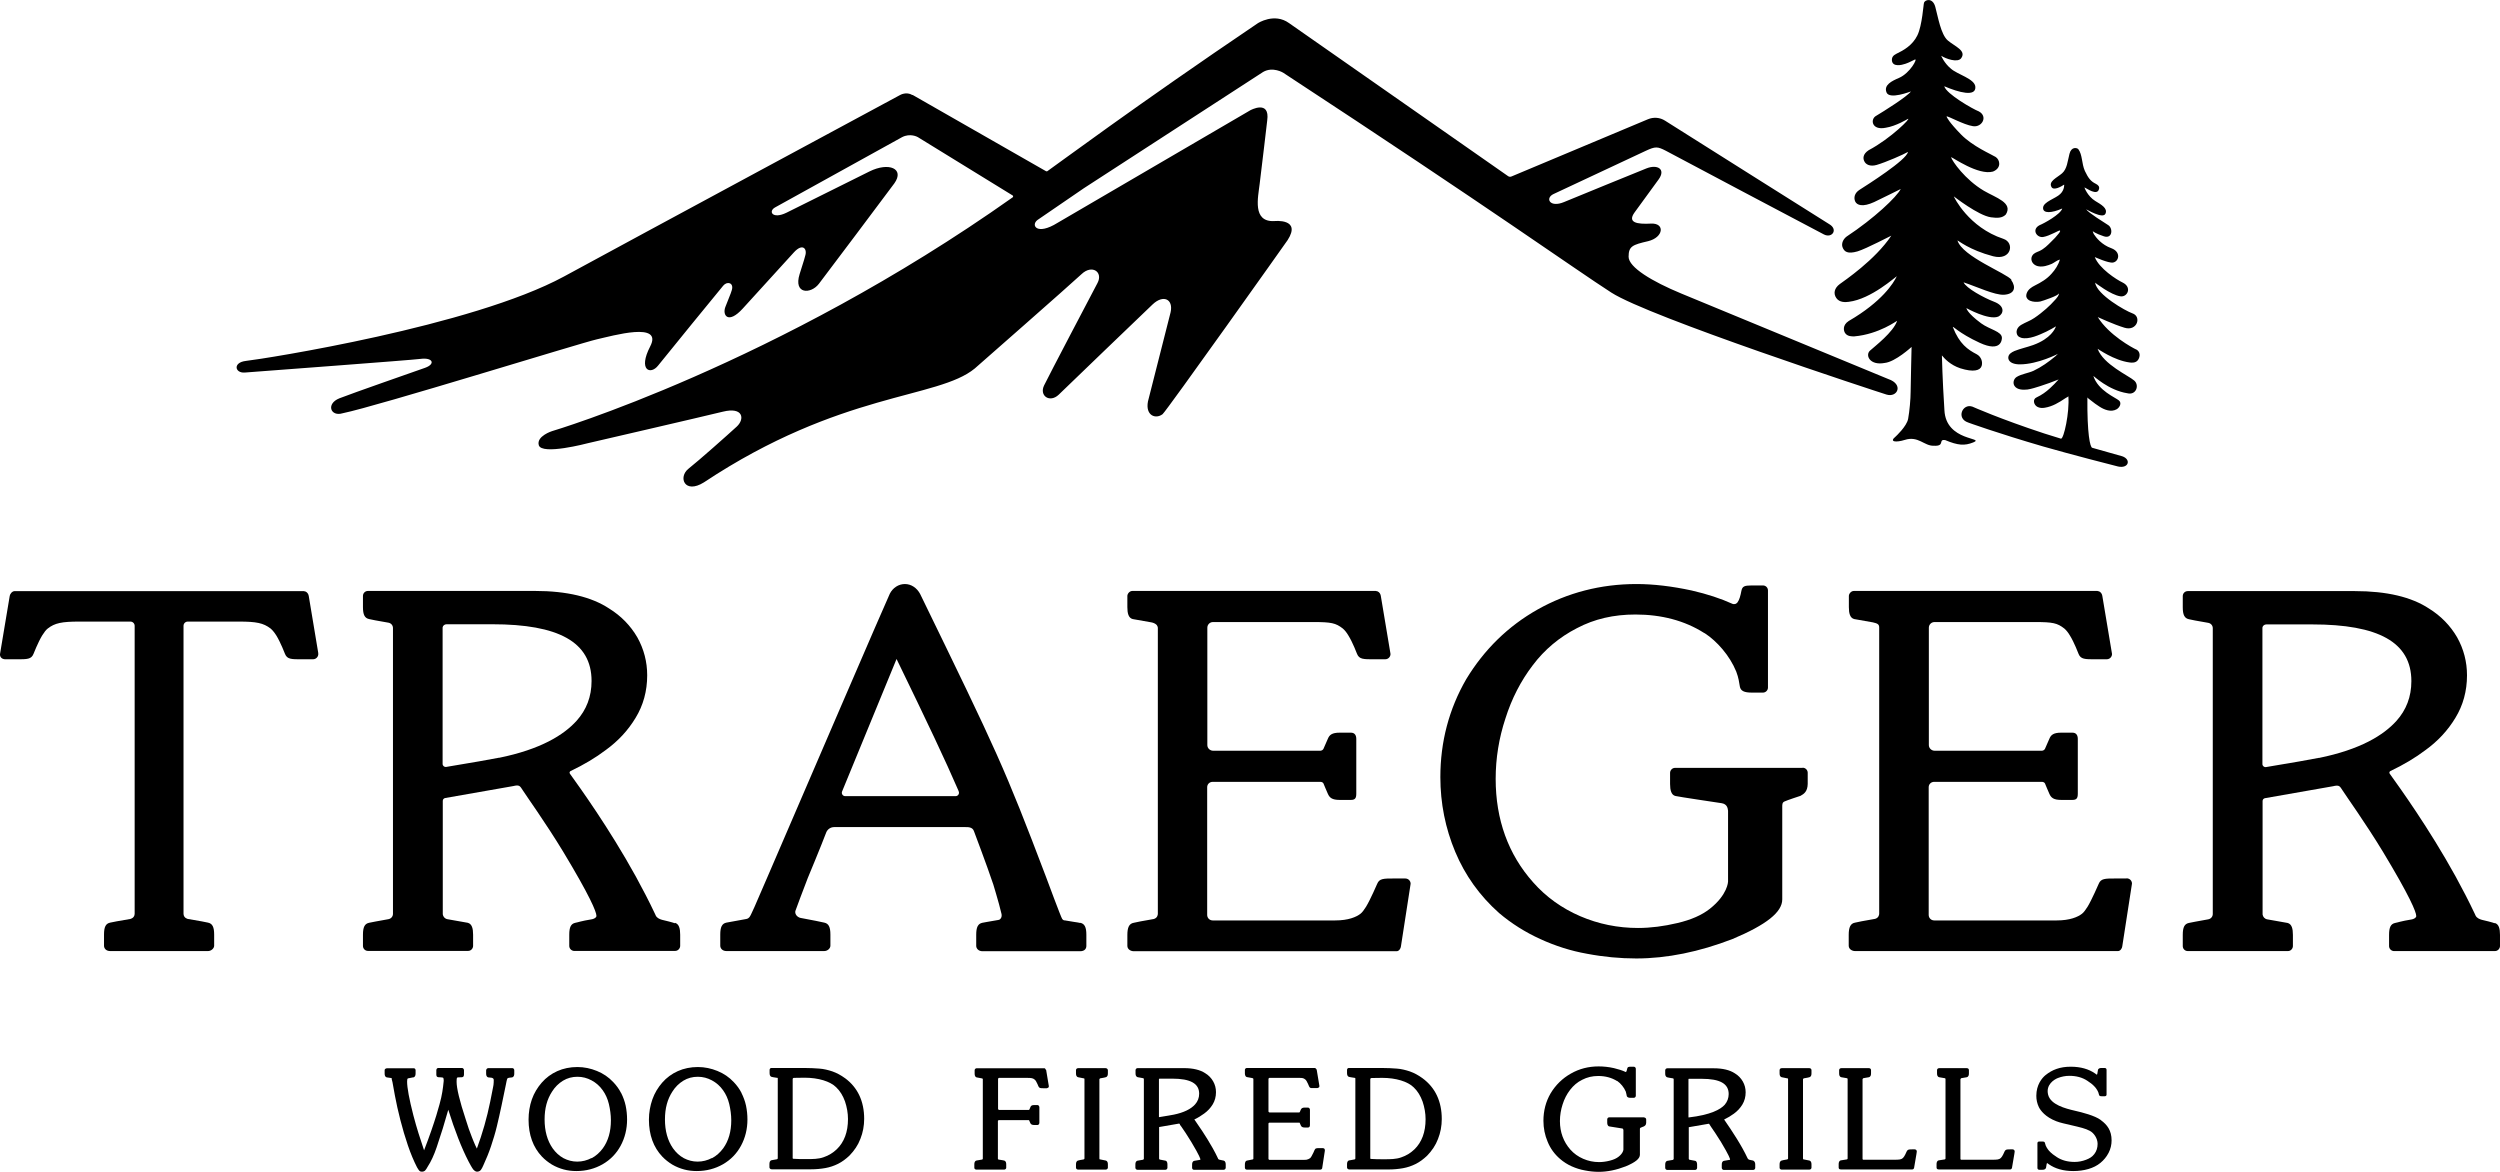 <svg xmlns="http://www.w3.org/2000/svg" id="a" viewBox="0 0 159.11 74.58"><path d="m42.95,58.76s-.1-.05-.82-.22c-.14-.04-.31-.11-.39-.26-.02-.03-.03-.07-.05-.11-.38-.81-.8-1.61-1.22-2.38-1.71-3.1-3.59-5.7-4.2-6.55-.04-.06-.02-.14.05-.17.82-.39,1.58-.84,2.24-1.34.78-.57,1.4-1.23,1.89-2.04.49-.8.74-1.71.74-2.71,0-.86-.21-1.67-.63-2.42-.43-.74-1.03-1.36-1.79-1.83-1.12-.74-2.7-1.12-4.72-1.12h-10.63c-.18,0-.32.14-.32.32v.71c0,.48.11.7.39.76.18.04.46.1,1.23.23.17.03.29.17.29.34v18.19c0,.17-.12.31-.29.34-.77.13-1.05.2-1.23.23-.28.06-.39.27-.39.76v.71c0,.18.14.32.32.32h6.37c.2,0,.32-.17.32-.32v-.71c0-.39-.07-.69-.34-.76,0,0-.24-.04-1.3-.23-.16-.03-.27-.16-.29-.31v-7.22c0-.09.06-.16.15-.18.77-.14,4.31-.76,4.33-.76.41-.1.43-.01.62.28.2.32,1.43,2.03,2.56,3.89,1.7,2.82,2.12,3.83,2.12,4.09,0,.11-.14.18-.26.21-.78.13-.9.2-1.08.23-.28.06-.39.27-.39.76v.71c0,.16.12.3.29.32,0,0,6.45,0,6.45,0h0c.19,0,.32-.17.32-.32v-.71c0-.39-.07-.69-.34-.76m-11.17-10.51c-.6.12-1.7.31-3.38.59-.12.02-.23-.07-.23-.19v-8.54c0-.06,0-.11,0-.15.02-.12.13-.2.25-.2h2.92c4.19,0,6.31,1.12,6.31,3.61,0,1-.33,1.84-.95,2.53-.82.91-2.29,1.82-4.94,2.36"></path><path d="m158.77,58.76s-.09-.05-.82-.22c-.14-.04-.31-.11-.39-.26-.02-.03-.03-.07-.05-.11-.38-.81-.8-1.61-1.22-2.38-1.71-3.1-3.59-5.7-4.2-6.55-.04-.06-.02-.14.05-.17.82-.39,1.58-.84,2.24-1.34.78-.57,1.4-1.23,1.89-2.04.49-.8.74-1.71.74-2.71,0-.86-.21-1.67-.63-2.42-.43-.74-1.03-1.36-1.79-1.83-1.12-.74-2.7-1.11-4.72-1.11h-10.63c-.18,0-.32.14-.32.32v.71c0,.48.11.7.39.76.18.04.46.1,1.23.23.17.03.29.17.29.34v18.19c0,.17-.12.31-.29.34-.77.13-1.05.2-1.23.23-.28.06-.39.27-.39.76v.71c0,.18.14.32.32.32h6.37c.2,0,.32-.17.32-.32v-.71c0-.39-.07-.69-.34-.76,0,0-.24-.04-1.3-.23-.16-.03-.27-.16-.29-.31v-7.22c0-.09.06-.16.15-.18.77-.14,4.31-.76,4.33-.76.41-.1.43-.01.62.28.2.32,1.43,2.03,2.56,3.89,1.7,2.82,2.12,3.83,2.12,4.09,0,.11-.14.18-.26.21-.78.13-.9.2-1.08.23-.28.06-.39.27-.39.76v.71c0,.16.12.3.29.32,0,0,6.45,0,6.45,0h0c.19,0,.32-.17.32-.32v-.71c0-.39-.07-.69-.34-.76m-11.17-10.51c-.6.12-1.7.31-3.38.59-.12.02-.23-.07-.23-.19v-8.54c0-.06,0-.11,0-.15.02-.12.13-.2.25-.2h2.92c4.19,0,6.31,1.12,6.31,3.61,0,1-.33,1.84-.95,2.53-.82.91-2.29,1.82-4.94,2.36"></path><path d="m114.72,48.87h-8.11c-.2,0-.32.17-.32.32v.71c0,.39.08.7.34.76.26.06,2.63.41,2.95.46.34.06.38.31.4.48,0,.24,0,4.51,0,4.51,0,0-.02.83-1.16,1.73-.51.4-1.18.7-2.08.91-.84.2-1.68.31-2.49.31-1.28,0-2.52-.25-3.68-.75-1.16-.5-2.17-1.22-2.99-2.15-1.59-1.78-2.39-4-2.39-6.59,0-1.31.21-2.6.62-3.84.4-1.27.99-2.41,1.74-3.39.75-1,1.7-1.79,2.81-2.36,1.12-.59,2.34-.87,3.73-.87,1.66,0,3.13.39,4.36,1.17l.06.03c.75.49,1.57,1.4,1.99,2.43.16.42.18.68.23.95.05.28.27.39.76.39h.71c.18,0,.32-.15.32-.32v-6.18c0-.18-.14-.32-.32-.32h-.71c-.48,0-.6.06-.66.34-.06.32-.13.58-.25.74-.04.04-.07.07-.11.09-.07.02-.14.03-.21,0-.75-.34-1.6-.62-2.6-.85-1.25-.27-2.43-.41-3.51-.41-2.27,0-4.39.55-6.29,1.62-1.88,1.06-3.4,2.55-4.54,4.43-1.1,1.9-1.65,3.99-1.65,6.24,0,1.66.32,3.26.95,4.76.62,1.48,1.55,2.79,2.79,3.89.79.67,1.67,1.22,2.61,1.65.96.44,1.96.76,2.98.94,1.05.2,2.11.3,3.14.3,1.95,0,4.01-.42,6.13-1.24,2.16-.91,3.16-1.71,3.16-2.52v-5.9c0-.14,0-.27.14-.33.16-.08.99-.35,1.02-.36h0c.22-.12.45-.27.46-.76v-.71c0-.18-.15-.32-.32-.32"></path><path d="m20.26,41.59s-.6-3.59-.6-3.6c0,0-.01-.05-.01-.06-.02-.12-.09-.23-.2-.28-.02,0-.1-.03-.12-.03H.94c-.17,0-.3.18-.32.3,0,0-.61,3.65-.61,3.65-.05.2.07.39.34.39h.71c.67,0,.93,0,1.07-.34,0,0,.29-.74.55-1.17,0,0,0,0,0,0,.12-.19.24-.36.36-.45.45-.35.9-.44,2.01-.44h3.25c.15,0,.27.12.27.27h0v18.32c0,.27-.26.34-.3.34-.77.13-1.08.19-1.26.23-.28.06-.39.27-.39.76v.71c0,.16.12.34.4.34h6.21c.22,0,.4-.18.4-.34v-.71c0-.48-.11-.7-.39-.76-.18-.04-.48-.1-1.26-.23-.04,0-.3-.07-.3-.34v-18.32h0c0-.15.12-.27.27-.27h3.26c1.11,0,1.55.09,2.01.44.12.1.25.26.37.45h0c.27.44.55,1.17.55,1.17.14.34.4.34,1.06.34h.71c.27,0,.38-.25.34-.39"></path><path d="m135.35,55.91h-.71c-.67,0-.93,0-1.07.34,0,0-.44,1.02-.71,1.46h0c-.12.19-.24.36-.36.45-.26.2-.76.42-1.6.42h-7.8c-.2,0-.35-.16-.35-.35v-8.13c0-.19.15-.34.35-.34,0,0,6.81,0,6.85,0,.08,0,.16.03.2.1,0,0,.26.63.28.66.11.25.27.39.75.39h.72c.27,0,.34-.12.34-.4v-3.48c0-.22-.09-.4-.34-.4h-.72c-.48,0-.65.14-.75.39-.01.03-.28.64-.28.64-.04.07-.1.11-.19.12h-6.83c-.2,0-.37-.16-.37-.36v-7.47c0-.2.16-.36.36-.36h6.41c1.11,0,1.4.06,1.85.41.12.1.25.26.36.45,0,0,0,0,0,0,.27.43.55,1.17.55,1.17.14.34.4.34,1.07.34h.71c.27,0,.38-.25.34-.39,0,0-.61-3.65-.61-3.65-.02-.12-.09-.23-.2-.28-.02,0-.1-.03-.12-.03h-15.49c-.18,0-.32.18-.32.32v.71c0,.39.07.69.34.76,0,0,1.19.21,1.19.21.31.07.4.13.4.33v18.21c0,.08-.04.27-.26.33-.77.13-1.09.2-1.27.24-.3.05-.41.3-.41.78v.69c0,.22.22.34.4.34,0,0,16.73,0,16.74,0,.15,0,.26-.18.27-.3,0,0,.61-3.94.61-3.94.04-.14-.07-.39-.34-.39"></path><path d="m89.43,55.91h-.71c-.67,0-.93,0-1.07.34,0,0-.44,1.02-.71,1.46h0c-.12.19-.24.36-.36.45-.26.2-.76.42-1.6.42h-7.8c-.2,0-.35-.16-.35-.35v-8.13c0-.19.15-.34.35-.34,0,0,6.81,0,6.85,0,.08,0,.16.03.2.1,0,0,.26.63.28.66.11.25.27.39.75.39h.72c.27,0,.34-.12.34-.4v-3.48c0-.22-.09-.4-.34-.4h-.72c-.48,0-.65.14-.75.39-.01.03-.28.64-.28.64-.04.07-.1.11-.19.12h-6.83c-.2,0-.37-.16-.37-.36v-7.47c0-.2.16-.36.36-.36h6.41c1.11,0,1.4.06,1.85.41.12.1.25.26.36.45,0,0,0,0,0,0,.27.43.55,1.17.55,1.17.14.34.4.34,1.07.34h.71c.27,0,.38-.25.34-.39,0,0-.61-3.65-.61-3.65-.02-.12-.09-.23-.2-.28-.02,0-.1-.03-.12-.03h-15.49c-.18,0-.32.18-.32.32v.71c0,.39.07.69.34.76,0,0,.13.02,1.19.21.11.02.24.07.32.15,0,0,.01.01.02.02.04.05.06.1.07.17v18.21c0,.08-.04.27-.26.33-.77.13-1.09.2-1.27.24-.3.05-.41.3-.41.78v.69c0,.22.22.34.4.34,0,0,16.73,0,16.74,0,.15,0,.26-.18.27-.3,0,0,.61-3.94.61-3.94.04-.14-.07-.39-.34-.39"></path><path d="m68.74,58.74c-.12-.03-.16-.03-.41-.07-.12-.02-.29-.05-.54-.09-.04,0-.13,0-.19-.1-.06-.06-.98-2.54-1.02-2.65,0,0,0,0,0,0-2.67-7.03-3.07-7.86-8.02-18.03-.21-.39-.57-.63-.97-.63s-.77.24-.96.62c-.1.17-5.65,13.06-7.78,18.01l-.84,1.94-.19.41s-.08.18-.14.24c-.01.02-.1.09-.19.1-.77.14-1.08.2-1.26.23-.28.06-.39.28-.39.76v.71c0,.16.13.34.4.34h6.21c.23,0,.4-.18.4-.34v-.71c0-.48-.11-.7-.39-.76-.18-.04-.74-.16-1.51-.3-.04-.01-.08-.02-.11-.04-.18-.09-.25-.26-.22-.4,0,0,.56-1.53.79-2.1.29-.72.63-1.5.86-2.1.13-.33.23-.59.31-.79.08-.21.28-.35.51-.35h8.32c.18,0,.49-.02.58.27.04.12.77,2.02,1.23,3.39.1.34.25.83.36,1.24.04.14.1.37.12.47.08.24.07.41-.09.52-.02,0-.05.02-.07.02-.77.14-.85.14-1.02.18-.28.06-.39.28-.39.76v.71c0,.16.14.34.4.34h6.21c.31,0,.4-.18.4-.34v-.71c0-.48-.11-.7-.39-.76m-7.93-8.06h-7.03c-.15,0-.25-.15-.2-.29l3.47-8.44c2.03,4.18,3.1,6.44,3.93,8.36.02.05.03.08.03.08.05.14-.05.29-.2.29"></path><path d="m104.63,71.11h-2.21c-.08,0-.13.07-.13.13v.2c0,.05,0,.22.13.25.05.01.79.12.82.13.06.01.07.04.08.1v1.25s-.01.22-.31.45c-.14.11-.32.19-.56.25-.23.06-.46.09-.68.09-.35,0-.69-.07-1.01-.21-.32-.14-.59-.33-.82-.59-.43-.49-.66-1.1-.66-1.81,0-.36.06-.72.17-1.06.11-.35.27-.66.48-.93.21-.27.46-.49.77-.64.31-.16.64-.24,1.02-.24.45,0,.86.11,1.19.32h.02c.22.15.43.41.54.67.03.09.06.26.06.26.02.12.14.14.25.14h.2c.07,0,.13-.06.13-.13v-1.72c0-.07-.06-.13-.13-.13h-.2c-.14,0-.2.02-.22.13-.02.08-.03.15-.06.19-.02.03-.05.01-.05.01-.21-.1-.45-.17-.73-.24-.35-.08-.68-.11-.98-.11-.64,0-1.23.15-1.77.46-.53.3-.96.72-1.28,1.25-.31.53-.46,1.12-.46,1.75,0,.47.09.92.27,1.34.17.42.44.79.79,1.09.22.19.47.35.74.47.27.12.55.21.84.26.3.06.59.09.88.09.55,0,1.13-.12,1.72-.35.62-.26.9-.49.9-.74v-1.64s0-.05.03-.07c.03-.02.22-.09.22-.09.07-.04.15-.09.15-.24v-.2c0-.07-.06-.13-.13-.13"></path><path d="m121.89,73.15h-.2c-.19,0-.28,0-.34.13-.02.04-.13.32-.24.42-.11.1-.23.11-.54.11h-1.99s-.04-.02-.04-.04v-5.09s.04-.06.05-.06c.22-.04.3-.05.35-.06.12-.03.14-.14.14-.25v-.2c0-.07-.04-.13-.15-.13h-1.73c-.11,0-.15.07-.15.13v.2c0,.11.02.22.14.25.05.01.14.03.35.06.04,0,.05.04.05.06v5.05s0,.05-.05.06c-.11.02-.36.06-.38.06-.12.03-.14.14-.14.25v.2c0,.06.02.13.15.13h4.53s.1,0,.12-.1c0,0,.11-.65.15-.88l.02-.14c.02-.13-.09-.16-.13-.16"></path><path d="m128.12,73.15h-.2c-.19,0-.28,0-.34.13-.02.04-.13.32-.24.42-.11.1-.23.11-.54.11h-1.99s-.04-.02-.04-.04v-5.09s.04-.06.05-.06c.22-.04.3-.05.35-.06.12-.03.14-.14.14-.25v-.2c0-.07-.04-.13-.15-.13h-1.73c-.11,0-.15.07-.15.13v.2c0,.11.02.22.14.25.05.01.14.03.35.06.04,0,.05.04.05.06v5.05s0,.05-.05.06c-.11.02-.36.06-.38.06-.12.03-.14.14-.14.25v.2c0,.06.02.13.15.13h4.53s.1,0,.12-.1c0,0,.11-.65.15-.88l.02-.14c.02-.13-.09-.16-.13-.16"></path><path d="m66.57,68.1s-.04-.09-.08-.11c0,0-.04,0-.04,0h-4.31c-.07.01-.11.07-.11.13v.2c0,.05,0,.22.13.25h0s.1.02.32.06c.02,0,.05.02.07.03,0,0,0,.01,0,.02v5.06s0,.05-.05.06c-.22.04-.3.05-.35.06-.12.03-.14.14-.14.25v.2c0,.13.12.13.16.13h1.73s.14,0,.14-.13v-.2c0-.11-.02-.22-.14-.25-.05-.01-.13-.03-.35-.06,0,0-.04-.02-.04-.06v-2.4s.02-.05.06-.05h1.9s.02,0,.02,0l.02.04s.06.14.06.14c.04.09.11.13.25.13h.2c.12,0,.13-.12.13-.15v-.97s0-.15-.13-.15h-.2c-.14,0-.21.04-.24.13,0,0-.05.13-.06.14,0,0-.01.02-.02.03,0,0-.01.01-.02.01h-1.9s-.06-.03-.06-.06v-1.92s.03-.06.06-.06c0,0,1.51,0,1.78,0,.3,0,.38.02.49.11.03.02.06.06.09.11.07.12.13.27.15.32.05.12.14.12.33.12h.2s.08-.02.11-.05c.02-.03.03-.07.02-.1l-.17-1.02Z"></path><path d="m53.78,68.62c-.26-.19-.52-.33-.8-.43-.27-.09-.55-.16-.83-.18-.27-.02-.61-.04-.99-.04h-1.78s-.28,0-.29,0c-.06,0-.11.06-.11.12v.2c0,.11.02.22.14.25.05.01.13.03.35.06,0,0,.01,0,.02,0h.01s0,.02,0,.03v5.09s-.01.05-.05.06c-.18.03-.34.06-.34.06-.12.03-.14.14-.14.25v.2c0,.06.05.13.15.13h2.48c.34,0,.65-.03.93-.08.28-.05.55-.14.81-.27.26-.13.5-.31.73-.53.3-.31.54-.66.69-1.06.16-.4.24-.83.24-1.27,0-1.12-.41-2-1.23-2.6m-3.32,5.09v-5.03s.01-.07.08-.07c0,0,.29-.01.68-.01.87,0,1.63.23,2.01.61.25.24.43.54.56.9.12.36.19.74.19,1.12,0,.41-.06.78-.18,1.1-.12.32-.3.6-.53.82-.23.22-.51.4-.84.51-.33.12-.7.12-1.11.12-.22,0-.6,0-.81-.02-.03,0-.06-.03-.06-.07"></path><path d="m90.53,68.62c-.26-.19-.52-.33-.8-.43-.27-.09-.55-.16-.83-.18-.27-.02-.61-.04-.99-.04h-1.78s-.28,0-.29,0c-.06,0-.11.06-.11.12v.2c0,.11.02.22.14.25.05.01.13.03.35.06,0,0,.04,0,.04.04v5.09s0,.05-.05.06c-.18.03-.27.05-.32.06h-.02c-.12.03-.14.14-.14.25v.2c0,.06.05.13.15.13h2.48c.34,0,.65-.03.93-.08.28-.05.55-.14.81-.27.26-.13.5-.31.73-.53.3-.31.54-.66.69-1.06.16-.4.24-.83.24-1.27,0-1.12-.41-2-1.23-2.6m-3.32,5.09v-5.03s.01-.07.08-.07c0,0,.29-.01.68-.01.87,0,1.63.23,2.01.61.25.24.43.54.56.9.12.36.19.74.19,1.12,0,.41-.06.78-.18,1.1-.12.32-.3.6-.53.82-.23.22-.51.4-.84.51-.33.12-.7.12-1.11.12-.22,0-.6,0-.81-.02-.03,0-.06-.03-.06-.07"></path><path d="m39.53,69.57c-.13-.26-.3-.49-.5-.7-.29-.31-.64-.55-1.04-.71-.39-.16-.81-.25-1.24-.25-.47,0-.9.09-1.28.26-.38.17-.72.42-.99.73-.27.31-.49.67-.63,1.07-.14.4-.21.84-.21,1.29,0,.97.29,1.76.85,2.35.19.2.41.37.64.51.24.14.49.24.75.31.26.07.53.1.81.1.61,0,1.17-.15,1.66-.43.49-.28.88-.68,1.15-1.18.27-.5.41-1.06.41-1.67,0-.3-.03-.59-.09-.88-.06-.28-.16-.55-.29-.81m-1.88,4.14c-.28.15-.59.23-.91.23s-.61-.08-.88-.22c-.27-.15-.5-.36-.69-.63-.34-.49-.51-1.11-.51-1.83s.16-1.29.47-1.77c.18-.29.42-.53.7-.7.28-.17.59-.25.92-.25s.62.08.9.23c.28.15.52.36.71.63.18.25.31.54.39.87.08.34.13.69.13,1.04,0,.71-.17,1.31-.51,1.78-.2.27-.44.49-.73.64"></path><path d="m47.2,69.57c-.13-.26-.3-.49-.5-.7-.29-.31-.64-.55-1.04-.71-.39-.16-.81-.25-1.24-.25-.47,0-.9.09-1.28.26-.38.17-.72.42-.99.73-.27.31-.49.67-.63,1.07-.14.4-.22.84-.22,1.29,0,.97.29,1.76.85,2.35.19.2.41.37.64.51.24.14.49.24.75.31.26.07.53.1.81.1.61,0,1.17-.15,1.66-.43.49-.28.88-.68,1.15-1.18.27-.5.41-1.06.41-1.67,0-.3-.03-.59-.09-.88-.06-.28-.16-.55-.29-.81m-1.88,4.14c-.28.15-.59.23-.91.23s-.61-.08-.88-.22c-.27-.15-.5-.36-.69-.63-.34-.49-.51-1.11-.51-1.83s.16-1.29.47-1.77c.18-.29.42-.53.7-.7.28-.17.59-.25.92-.25s.62.08.9.23c.28.15.52.36.71.63.18.25.31.54.39.87.08.34.13.69.13,1.04,0,.71-.17,1.31-.51,1.78-.2.27-.44.49-.73.64"></path><path d="m133.7,71.28c-.38-.28-1.17-.48-1.65-.59-.6-.14-1.54-.38-1.7-1.02-.16-.64.39-.97.62-1.06.23-.09.48-.14.73-.14.44,0,.82.1,1.14.31.17.11.34.23.5.41.09.11.21.28.24.45.02.09.04.13.18.13h.19c.06,0,.12-.03.12-.1v-1.59c0-.07-.06-.11-.12-.11h-.19c-.11,0-.22.02-.24.14l-.04.24s-.02.05-.03.05c0,0-.08-.06-.11-.08-.4-.28-.92-.43-1.55-.43-.68,0-1.18.19-1.61.54-.22.18-.58.61-.58,1.31,0,.25.05.49.16.72.11.22.41.63,1.11.9h0c.25.1.61.17.94.25.6.14.91.21,1.19.36.26.13.5.48.5.83,0,.25-.07.47-.21.65-.14.18-.29.27-.52.36-.23.09-.48.14-.73.14-.44,0-.82-.1-1.14-.31-.17-.11-.34-.23-.5-.41-.09-.11-.21-.28-.24-.45-.02-.09-.04-.13-.18-.13h-.19c-.06,0-.12.03-.12.1v1.59c0,.07.06.11.12.11h.19c.1,0,.21-.02.24-.14l.04-.24s.02-.05.03-.05c.04.03.08.06.11.08.4.28.92.43,1.55.43.68,0,1.31-.17,1.73-.52.22-.18.39-.39.52-.64.13-.25.19-.52.19-.79,0-.64-.29-1-.67-1.28"></path><path d="m70.36,67.98h-1.73c-.11,0-.15.07-.15.13v.2c0,.11.02.22.14.25.05.01.13.03.35.07,0,0,.01,0,.02,0h.01s.02.03.02.05v5.05s0,.03-.02.04h-.01s-.01.02-.02.02c-.22.04-.3.05-.35.07-.12.03-.14.14-.14.25v.2c0,.08.06.13.15.13h1.73c.1,0,.15-.07.15-.13v-.2c0-.11-.02-.22-.14-.25-.05-.01-.13-.03-.35-.07,0,0-.01,0-.02,0h-.01s-.02-.04-.02-.05v-5.05s0-.03.02-.04h.01s.01-.01.02-.02c.22-.04.3-.05.35-.07.12-.03.14-.14.14-.25v-.2c0-.06-.06-.13-.15-.13"></path><path d="m115.14,67.98h-1.73c-.11,0-.15.07-.15.13v.2c0,.11.02.22.14.25.05.01.13.03.35.07,0,0,.01,0,.02,0h.01s.02.03.02.05v5.05s0,.03-.02.04h-.01s-.01.02-.02.02c-.22.04-.3.05-.35.07-.12.03-.14.14-.14.25v.2c0,.13.13.13.15.13h1.73c.11,0,.15-.07.15-.13v-.2c0-.11-.02-.22-.14-.25-.05-.01-.13-.03-.35-.07,0,0-.01,0-.02,0h-.01s-.02-.04-.02-.05v-5.05s0-.03.02-.04h.01s.01-.01.02-.02c.22-.04.3-.05.35-.07.12-.03.14-.14.14-.25v-.2c0-.08-.06-.13-.15-.13"></path><path d="m32.58,67.98h-1.51c-.07,0-.13.08-.13.14v.2c0,.11.02.22.14.25.18.01.25.02.31.07.05.05.03.12.03.26,0,.1-.02.2-.04.3-.04.19-.1.49-.18.91-.21,1.04-.5,2.04-.85,2.99-.12-.22-.31-.71-.31-.71-.14-.34-.27-.73-.4-1.15-.39-1.18-.58-1.98-.58-2.39,0-.04,0-.23.03-.26s.11-.02.3-.03c.15-.01.14-.14.14-.25v-.2c0-.07-.06-.14-.13-.14h-1.51c-.07,0-.12.07-.12.14v.2c0,.11-.02.24.15.25,0,0,.26,0,.29.04.03.03.03.19.03.19,0,0-.05.6-.16,1.07-.09.39-.37,1.49-1.09,3.35-.14-.41-.25-.77-.35-1.07-.11-.35-.22-.73-.33-1.15-.27-1.05-.4-1.77-.4-2.15,0-.02.01-.12.01-.14,0-.02.04-.07.04-.07,0,0,.01,0,.02,0,.17-.03.25-.05.3-.06h.03c.12-.03.14-.15.14-.26v-.2c0-.06-.05-.12-.1-.12-.01,0-.03,0-.05,0h-1.67s-.15,0-.15.13v.2c0,.11.02.22.14.25.02,0,.03,0,.07.01.03,0,.09.01.21.03.02,0,.03,0,.03.02,0,0,0,.02,0,.03v.02s.05.2.05.2l.15.83c.09.49.21,1.02.35,1.57.14.55.3,1.09.48,1.62.18.53.38,1,.58,1.39.02.04.12.2.16.23.04.04.1.05.15.05.1,0,.17-.03.22-.09.04-.04.09-.12.15-.23.21-.32.4-.73.57-1.23.27-.79.52-1.6.74-2.39.41,1.31.84,2.42,1.29,3.29.04.08.23.43.3.51.08.09.16.14.24.14.11,0,.19-.04.25-.12.05-.07.1-.16.15-.28.18-.39.35-.8.49-1.22.14-.42.27-.84.37-1.26.1-.41.2-.86.3-1.33l.28-1.35s.06-.33.09-.37c.04-.04.13-.06.3-.07.12-.03.14-.14.14-.25v-.2c0-.07-.05-.14-.12-.14"></path><path d="m84.3,73.12s-.06-.05-.11-.05h-.2c-.19,0-.28,0-.33.13-.01.04-.12.27-.19.39-.03.06-.07.1-.09.12-.07.05-.14.08-.23.1-.06,0-.12.01-.19.01h-2.17s-.06-.03-.06-.06v-2.26s.02-.05.06-.05h1.9s.02,0,.02,0l.02.04s.06.14.06.14c.04.09.11.13.25.13h.2c.06,0,.13-.03.13-.15v-.97c0-.14-.12-.15-.13-.15h-.2c-.14,0-.21.04-.25.13,0,0-.05.13-.06.14,0,0-.02.03-.02.03,0,0-.01.01-.02.01h-1.9s-.06-.03-.06-.06v-2.08s.03-.06.06-.06c0,0,1.59,0,1.86,0,.26,0,.3.01.42.1.03.02.06.06.09.11.07.12.13.27.15.32.04.1.1.12.17.12h.36s.08-.02.11-.05c.02-.03.03-.07.02-.1l-.17-1.02s-.06-.11-.12-.11h-4.32s-.13,0-.13.13v.2c0,.05,0,.22.13.25,0,0,.07.01.33.06.02,0,.05.02.07.03,0,0,.01.02.01.04v5.06s0,.04-.04.05c-.15.03-.35.07-.35.07-.13.02-.15.15-.15.26v.19c0,.08.05.13.12.13h4.68c.08,0,.12-.07.12-.1l.17-1.11s0-.08-.02-.11"></path><path d="m77.9,73.87h0s-.1-.02-.28-.06c-.02,0-.07-.02-.09-.05,0,0,0-.01-.01-.03-.1-.21-.21-.43-.34-.66-.45-.8-.93-1.48-1.13-1.77l-.04-.05c.23-.11.44-.24.63-.38.22-.16.4-.35.54-.58.14-.23.21-.49.21-.78,0-.25-.06-.48-.18-.69-.12-.21-.29-.39-.51-.52-.32-.21-.77-.32-1.34-.32h-2.96c-.07,0-.13.06-.13.13v.2c0,.11.02.22.15.25.05,0,.13.03.33.06.03,0,.05.03.05.06v5.07s-.02.05-.05.06c-.2.03-.28.05-.35.06-.12.03-.14.14-.14.25v.2c0,.07.06.13.13.13h1.78c.08,0,.13-.07.13-.13v-.2c0-.05,0-.22-.12-.25t-.37-.07s-.04-.03-.04-.05v-2.02s1.21-.21,1.21-.21c.03,0,.05-.01.06-.01.02,0,.03,0,.06.06v.02s.05.06.09.12c.14.2.39.57.63.97.54.9.58,1.08.58,1.12,0,0-.02.02-.04.02-.2.03-.28.05-.35.06-.12.03-.14.14-.14.25v.2c0,.06.05.12.11.12h.02s1.88,0,1.88,0c.08,0,.13-.07.13-.13v-.2c0-.05,0-.21-.12-.25m-4.13-5.19s.02-.03.03-.03h.81c1.17,0,1.72.31,1.72.96,0,.26-.09.49-.26.68-.27.3-.72.52-1.35.65-.17.03-.48.09-.94.16,0,0-.01,0-.01-.01,0,0,0-2.41,0-2.41"></path><path d="m111.61,73.87s-.1-.02-.28-.06c-.02,0-.07-.03-.1-.08-.1-.21-.21-.43-.34-.66-.45-.81-1.16-1.82-1.16-1.82.23-.11.43-.23.62-.37.22-.16.4-.35.54-.58.14-.23.21-.49.21-.78,0-.25-.06-.48-.18-.69-.12-.21-.29-.39-.51-.52-.32-.21-.77-.32-1.34-.32h-2.96c-.07,0-.13.06-.13.13v.2c0,.11.02.22.15.25.05.01.13.03.34.06.03,0,.05.03.05.06v5.07s-.02.05-.05.06c-.2.04-.28.05-.35.06-.12.03-.14.14-.14.25v.2c0,.07.06.13.13.13h1.77c.08,0,.13-.07.13-.13v-.2c0-.05,0-.22-.12-.25t-.37-.07s-.04-.03-.04-.05v-2.02s1.26-.22,1.27-.22c.02,0,.03,0,.06.06,0,0,.05.08.09.14.14.2.39.57.63.96.54.9.58,1.08.58,1.12,0,.02-.02.02-.04.02-.2.04-.28.05-.35.06-.12.03-.14.14-.14.25v.2c0,.06.06.13.12.13h1.88c.08,0,.13-.07.13-.13v-.2c0-.05,0-.21-.12-.25m-4.13-5.16s0-.03,0-.03c0-.02.02-.03.03-.03h.81c1.17,0,1.72.31,1.72.97,0,.26-.09.49-.25.68-.27.3-.9.65-2.3.81,0,0-.01,0-.01-.02v-2.38Z"></path><path d="m58.08,6.04l8.5,4.86s.05.01.07,0c.47-.32,5.63-4.17,13.4-9.42,0,0,1.05-.69,1.99-.01l13.94,9.74c.07.05.15.05.22.02l8.68-3.64c.36-.15.76-.12,1.09.09,1.96,1.23,9.61,6.07,10.44,6.58.6.34.19.93-.33.66-.91-.47-9.51-5.03-10.05-5.32-.54-.28-.67-.29-1.29,0,0,0-5.32,2.49-5.87,2.75-.55.26-.24.89.67.51.91-.38,4.55-1.86,5.24-2.14.7-.28,1.26.04.78.7-.48.66-1.06,1.45-1.53,2.1-.47.65.15.76,1.05.71.9-.04.8.88-.19,1.12-.99.23-1.24.32-1.24.99,0,.67,1.49,1.57,3.35,2.34,1.87.77,13.17,5.44,13.17,5.44,1.01.34.59,1.21-.11.99-.64-.2-15.09-4.93-17.51-6.49-2.42-1.56-7.47-5.2-20.88-13.99,0,0-.66-.41-1.28-.05l-11.41,7.4s-2.4,1.64-2.95,2.02c-.44.33-.05,1.01,1.28.18l12.26-7.16s1.27-.7,1.08.65c0,0-.37,3.17-.48,4.03-.1.86-.48,2.44.93,2.37,0,0,1.75-.19.85,1.21-.05.08-7.72,10.89-7.96,11.08-.45.34-1.1.08-.93-.81,0,0,1.4-5.51,1.44-5.67.19-.84-.46-1.16-1.15-.5s-5.41,5.19-5.97,5.74c-.57.54-1.25.07-.93-.59.32-.66,3.03-5.82,3.4-6.52s-.35-1.2-1.02-.56c-.67.63-6.79,6-6.79,6-2.36,1.95-8.51,1.46-17.24,7.25,0,0,0,0,0,0-1.23.77-1.66-.33-.98-.87.68-.54,2.46-2.12,3.07-2.68.52-.48.42-1.27-.88-.95-1.3.32-8.61,2.01-8.61,2.01,0,0-2.93.78-3.11.12-.16-.57.84-.89.84-.89,0,0,14.28-4.23,29.32-14.88.04-.03.04-.09,0-.12l-6.03-3.71s0,0,0,0c-.03-.02-.49-.27-1.01,0,0,0-7.62,4.21-8.08,4.47-.45.25-.17.77.72.34.61-.31,4.21-2.09,5.29-2.63,1.23-.61,2.25-.18,1.58.76-.62.83-4.28,5.72-4.8,6.39-.51.67-1.63.68-1.23-.61.41-1.29.23-.74.36-1.18.14-.44-.17-.82-.73-.2-.56.62-2.23,2.45-3.25,3.57-.92,1.01-1.3.43-1.11-.09.24-.64.33-.79.42-1.1.13-.46-.3-.57-.55-.27-.26.31-3.65,4.46-4.14,5.08-.48.62-1.3.32-.51-1.21.84-1.61-2.38-.68-3.41-.45-1.02.23-13.95,4.25-16.16,4.7-.77.24-1.08-.6-.21-.95.87-.34,4.77-1.7,5.45-1.94.68-.24.51-.67-.28-.57-.61.08-9.66.75-11.19.87-.63.05-.78-.64.07-.74,1.17-.13,14.39-2.2,20.24-5.37,4.72-2.57,21.39-11.55,21.39-11.55,0,0,.4-.24.79,0m77.88,16.19c-.22-.1-1.73-.91-2.44-2.06,0,0,1.01.47,1.71.68.8.24,1.1-.72.49-.92-.43-.15-2.25-1.18-2.37-1.95,0,0,1.01.79,1.62.87.44.06.75-.58.13-.88-.38-.18-1.49-.89-1.77-1.62,0,0,.88.4,1.16.35.39-.07.52-.68-.1-.91-.62-.22-.98-.68-1.12-.9-.02-.03-.06-.14-.07-.19,0,0,.16.15.71.33.55.18.59-.51.28-.71-.32-.21-1.24-.77-1.41-1.01.02,0,1.07.64,1.23.28.16-.35-.29-.59-.65-.81-.49-.3-.71-.88-.68-.86.13.05.81.56.92.1.04-.16-.05-.25-.2-.33-.31-.15-.48-.35-.7-.82-.21-.47-.15-1.04-.42-1.39-.09-.09-.44-.17-.56.3-.12.47-.15.96-.47,1.24-.32.28-.89.51-.67.88.14.23.61-.03.8-.16.01-.01.03.34-.25.6-.28.28-1.07.49-1.09.87-.02.39.56.34,1.22.05-.1.37-1.18.96-1.44,1.06-.54.28-.17.83.24.75.41-.07,1-.44,1.05-.41.06.03-.06.18-.08.2-.14.18-.3.35-.47.51-.23.23-.45.46-.76.6-.16.07-.34.12-.44.28-.06.09-.08.21-.05.32.05.2.24.34.45.37.28.05.58-.05.84-.16.15-.07.35-.24.51-.27-.09.33-.3.65-.53.9-.3.34-.66.55-1.06.75-.22.11-.43.25-.52.49-.02.07-.04.14-.03.2.02.13.12.23.24.28.19.08.45.09.65.05.1-.02,1.23-.39,1.19-.53.03.12-.16.33-.23.41-.18.21-.38.4-.58.58-.24.21-.49.41-.76.59-.26.18-.55.27-.82.43-.12.07-.23.17-.28.31-.05.13-.03.29.06.4.06.06.13.09.21.12.49.13,1.16-.19,1.59-.39.1-.04.62-.33.62-.34-.05.15-.32.78-1.45,1.19-.39.14-.82.23-1.19.38-.1.04-.2.1-.28.17-.08.08-.13.18-.11.31.02.13.13.23.24.28.15.07.33.09.49.09,1.15,0,2.45-.68,2.45-.68-.06.03-.13.12-.18.16-.43.36-.89.69-1.4.93-.33.15-.76.2-1.07.39-.19.12-.26.38-.14.57.17.26.56.26.83.23.27-.04.53-.13.79-.21.4-.13.8-.27,1.19-.43,0,0,0,0-.01.01-.17.19-.35.38-.54.55-.26.24-.53.43-.85.58-.28.12-.18.48.04.6.14.08.32.09.48.06.49-.08.9-.33,1.3-.6.02-.02.21-.11.2-.13.08,1.04-.29,2.72-.47,2.7-.4-.12-.74-.23-1.06-.33-2.81-.92-4.58-1.71-4.58-1.71-.63-.22-1.05.75-.27,1.01-.04-.01,1.9.69,4.79,1.53,1.63.47,4.61,1.24,4.75,1.27.68.15.85-.45.27-.65-.07-.02-.89-.25-1.91-.54-.14-.03-.33-.89-.31-3.21,0,.04.2.17.23.2.17.14.35.27.54.39.31.2.73.37,1.09.17.18-.1.35-.39.15-.56-.23-.2-1.32-.62-1.63-1.56,0-.03.95.91,2.17,1.1.55.14.78-.51.43-.81-.35-.31-1.96-1.02-2.33-2.02.02,0,1.04.74,2.04.87.14.02.4.04.54-.17.14-.21.15-.53-.14-.67m-7.92-4.42c-.29-.41-3.14-1.48-3.44-2.51.04,0,.75.61,2.27,1.01,1.17.3,1.39-.87.65-1.11-2.21-.73-3.14-2.65-3.15-2.7,0,0,1.56,1.22,2.36,1.33.42.06.73.05.95-.18.47-.75-.63-1.06-1.4-1.51-1.2-.71-2.02-1.89-2.09-2.14.1.01,1.74,1.18,2.67.92.57-.23.44-.76.17-.93-.27-.17-1.46-.67-2.21-1.44s-.92-1.1-.91-1.14c.08-.04,1.08.53,1.67.62.58.1.98-.62.38-.94-.37-.14-2.07-1.11-2.2-1.6.94.4,2.02.69,1.98.04-.03-.52-1.16-.79-1.57-1.17-.41-.34-.62-.82-.6-.81.26.18,1.05.47,1.27.15.34-.48-.4-.74-.85-1.12-.45-.38-.63-1.52-.8-2.14-.17-.63-.69-.45-.72-.25-.03.02-.11,1.43-.42,2.06-.31.64-.89.96-1.33,1.17-.22.11-.31.23-.29.45.06.4.6.28.86.19.26-.09.34-.15.6-.27.2-.09-.3.86-1.01,1.17-.47.2-.97.45-.8.91.17.5,1.54-.05,1.56-.05-.24.33-1.74,1.27-2.21,1.55-.39.2-.31.95.61.76.65-.1,1.4-.56,1.4-.56.27-.12-1.07,1.24-2.49,1.99-.38.25-.36.52-.29.68.1.25.4.37.79.26.59-.17,1.75-.68,2-.83-.08.51-2.58,2.09-3.08,2.41-.33.21-.38.51-.28.74.11.24.47.38,1.21.04.18-.08,1.69-.83,1.69-.83-.25.5-1.69,1.87-3.45,3.03-.22.17-.33.43-.26.66.11.31.33.46.96.28.56-.17,2.15-1.01,2.15-1-1.03,1.55-3.01,2.88-3.28,3.08-.35.26-.42.6-.22.89.2.29.58.27.79.24,1.43-.17,3.02-1.63,3.06-1.63-.2.43-.94,1.62-3.06,2.85-.42.27-.32.64-.23.77.15.22.43.21.58.21,1.59-.14,2.74-1.02,2.73-.99-.24.72-1.42,1.62-1.73,1.9-.31.29-.01.96.94.78.68-.07,1.71-1.02,1.71-1.02,0,0-.06,2.54-.06,2.85,0,.45-.07,1.25-.16,1.73-.09.48-.79,1.12-.79,1.12-.46.37.06.38.57.22.87-.28,1.24.39,1.85.37.76.04.25-.43.73-.36.81.34,1.23.37,1.78.15.81-.33-1.74-.04-1.83-2.06-.03-.34-.13-2.21-.16-3.48.17.21.54.61,1.17.82.85.27,1.27.14,1.36-.15.08-.26-.03-.59-.31-.74-.58-.3-1.1-.66-1.52-1.72-.04-.14.34.36,1.71.99s1.41-.21,1.41-.32c-.01-.41-.77-.52-1.32-.92-.92-.68-.94-.97-.94-.97,0,0,1.41.79,2.03.54.33-.16.47-.67-.28-.95-.63-.24-1.77-.86-1.93-1.23.87.29,1.98.82,2.57.79.68-.04.79-.47.46-.94"></path></svg>